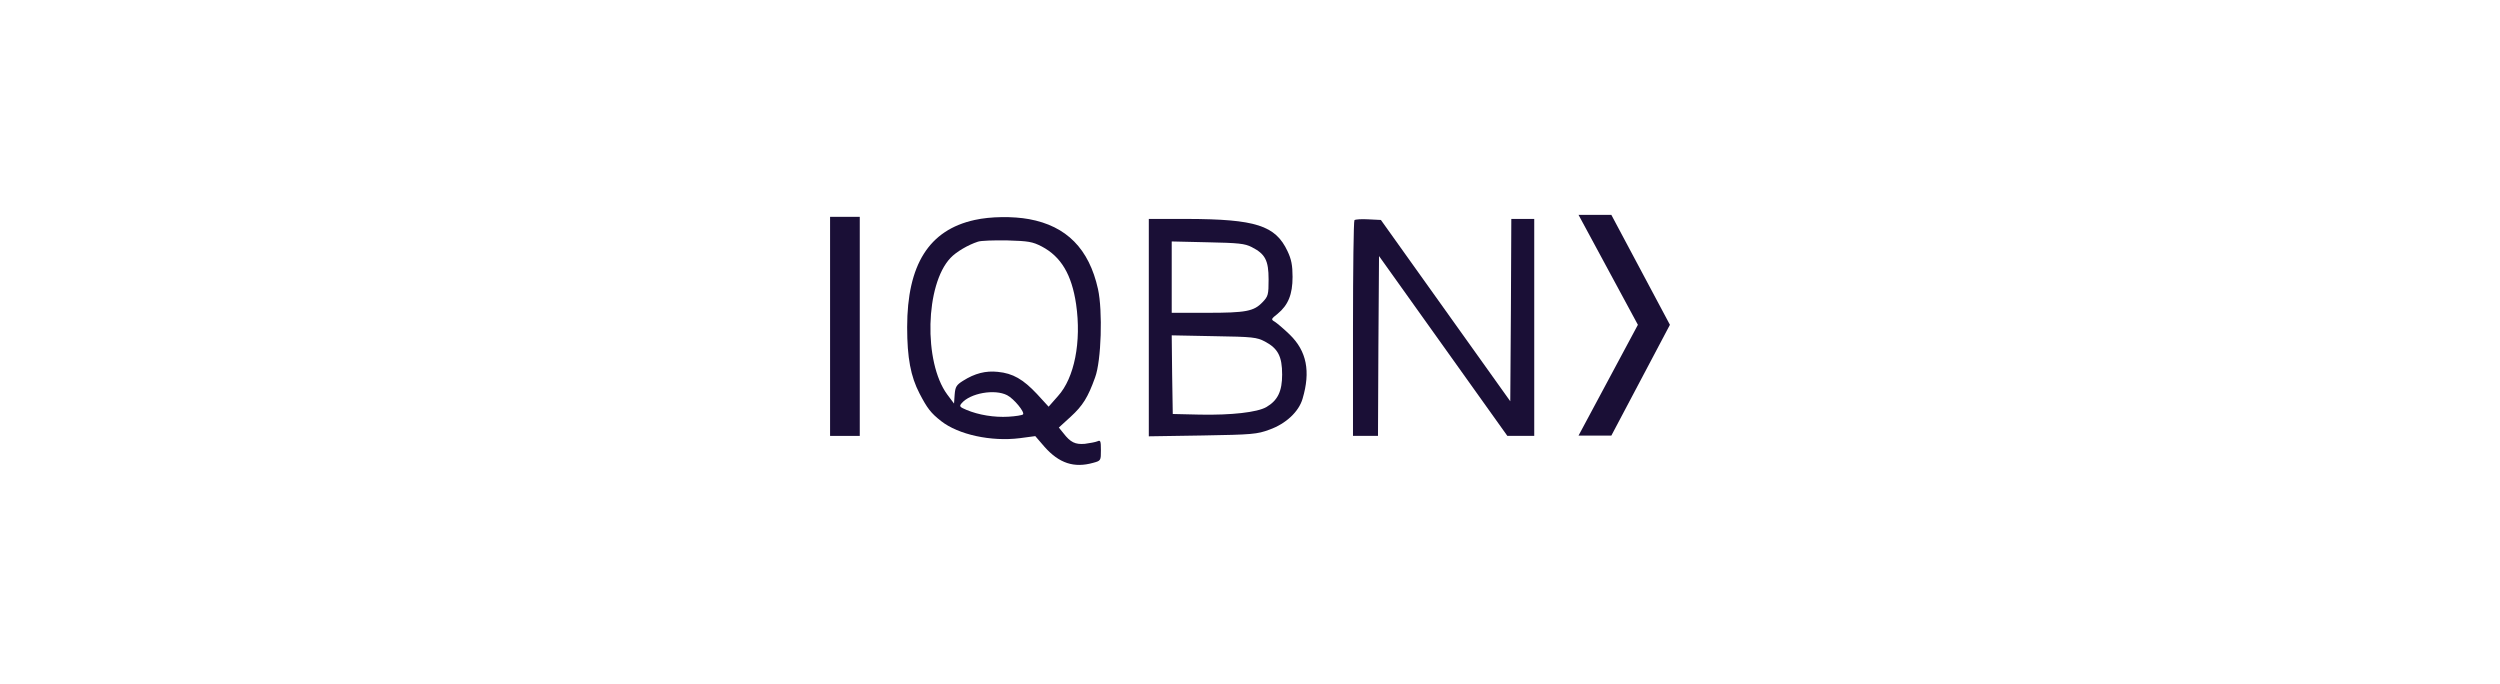 <svg width="256" height="70" viewBox="0 0 256 70" fill="none" xmlns="http://www.w3.org/2000/svg">
<path d="M99.805 22.525C95.133 23.55 92.893 27.096 92.893 33.506C92.893 36.646 93.256 38.548 94.152 40.278C94.941 41.795 95.304 42.286 96.371 43.12C98.141 44.508 101.49 45.235 104.413 44.871L106.013 44.658L106.952 45.747C108.445 47.435 109.981 47.948 111.944 47.392C112.733 47.179 112.733 47.157 112.733 46.089C112.733 45.149 112.69 45.042 112.37 45.192C112.157 45.277 111.581 45.384 111.09 45.448C110.109 45.534 109.618 45.299 108.893 44.359L108.424 43.782L109.64 42.671C110.877 41.539 111.41 40.684 112.136 38.654C112.776 36.945 112.925 31.839 112.434 29.596C111.517 25.473 109.213 23.144 105.373 22.439C103.73 22.14 101.426 22.161 99.805 22.525ZM106.674 25.238C108.658 26.285 109.746 28.122 110.194 31.156C110.749 35.001 110.024 38.697 108.338 40.556L107.378 41.645L106.184 40.342C104.776 38.847 103.73 38.227 102.173 38.078C100.936 37.949 99.826 38.227 98.61 38.996C97.928 39.423 97.821 39.616 97.757 40.406L97.693 41.325L96.989 40.385C94.557 37.074 94.749 29.126 97.331 26.413C97.906 25.793 99.144 25.067 100.146 24.746C100.445 24.64 101.789 24.597 103.133 24.618C105.309 24.682 105.714 24.746 106.674 25.238ZM103.133 40.47C103.837 40.834 104.968 42.222 104.754 42.436C104.669 42.521 104.008 42.628 103.261 42.671C101.832 42.756 100.21 42.5 98.952 41.966C98.29 41.688 98.205 41.603 98.461 41.304C99.336 40.257 101.853 39.808 103.133 40.47Z" fill="#1A0F36"/>
<path d="M117.638 44.679L123.142 44.593C128.219 44.508 128.731 44.465 129.99 43.995C131.675 43.397 132.998 42.158 133.382 40.833C134.214 38.035 133.808 35.962 132.08 34.275C131.462 33.676 130.779 33.1 130.544 32.95C130.139 32.715 130.139 32.672 130.822 32.138C131.91 31.241 132.358 30.151 132.358 28.357C132.358 27.16 132.23 26.541 131.846 25.729C130.608 23.08 128.582 22.439 121.542 22.418H117.638V44.679ZM128.176 25.302C129.563 26.007 129.904 26.669 129.904 28.613C129.904 30.173 129.862 30.344 129.286 30.942C128.39 31.882 127.6 32.031 123.568 32.031H119.984V24.725L123.675 24.81C126.811 24.874 127.472 24.939 128.176 25.302ZM129.542 34.98C130.864 35.685 131.291 36.496 131.291 38.355C131.291 40.064 130.843 41.004 129.67 41.688C128.731 42.222 126.107 42.521 122.864 42.457L120.091 42.393L120.027 38.377L119.984 34.339L124.294 34.424C128.304 34.488 128.688 34.531 129.542 34.98Z" fill="#1A0F36"/>
<path d="M138.695 22.546C138.61 22.631 138.546 27.63 138.546 33.676V44.636H141.106L141.148 35.428L141.212 26.22L154.354 44.636H157.106V22.417H154.759L154.716 31.753L154.652 41.09L141.404 22.524L140.124 22.46C139.42 22.417 138.78 22.46 138.695 22.546Z" fill="#1A0F36"/>
<path d="M171 33.26L165 22L161.64 22L167.72 33.26L161.64 44.609L165 44.609L171 33.26Z" fill="#1A0F36"/>
<path d="M85 22.204H88.04V44.637H85V22.204Z" fill="#1A0F36"/>
</svg>
